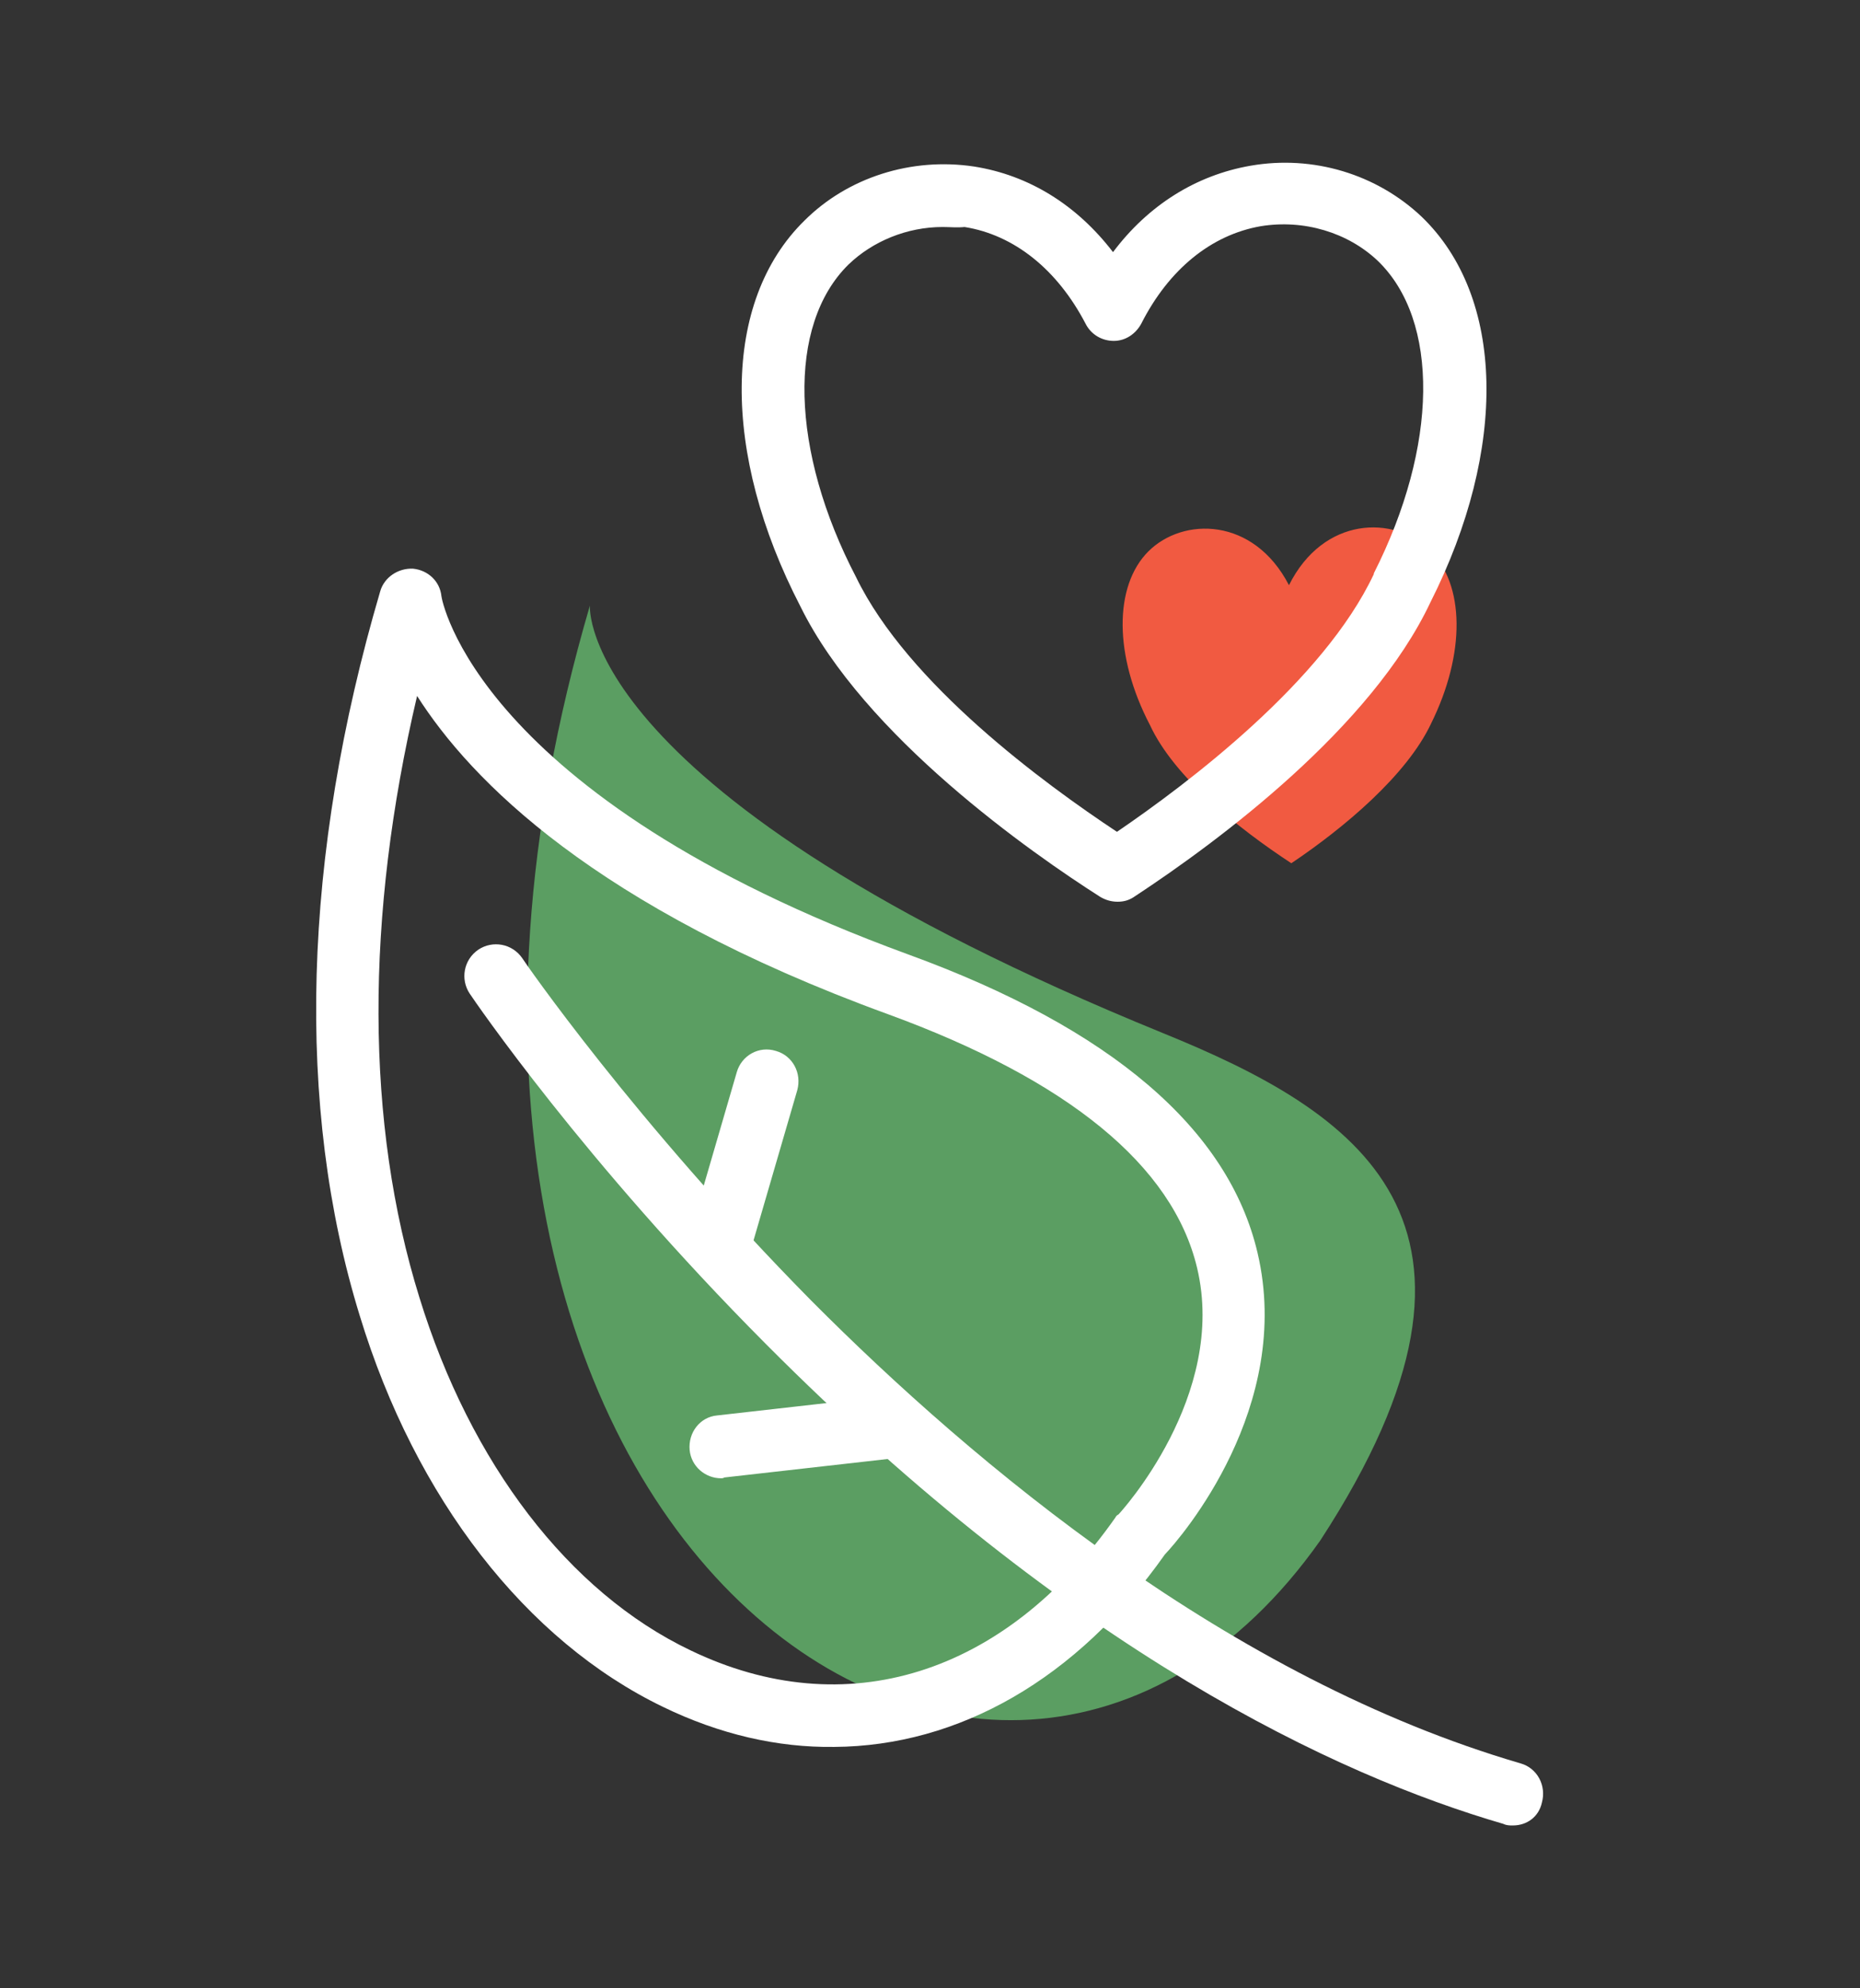<?xml version="1.0" encoding="utf-8"?>
<!-- Generator: Adobe Illustrator 26.0.3, SVG Export Plug-In . SVG Version: 6.00 Build 0)  -->
<svg version="1.1" id="Vrstva_1" xmlns="http://www.w3.org/2000/svg" xmlns:xlink="http://www.w3.org/1999/xlink" x="0px" y="0px"
	 viewBox="0 0 236.8 253.1" style="enable-background:new 0 0 236.8 253.1;" xml:space="preserve">
<rect x="0" y="0" width="236.8" height="253.1" fill="#333333" stroke="none"/>
<style type="text/css">
	.st0{fill:#F15A41;}
	.st1{fill:#FFFFFF;}
	.st2{fill:#FEB813;}
	.st3{fill:#5B9E62;}
	.st4{fill:#43C8F5;}
	.st5{fill:none;}
</style>
<g>
	<g>
		<g>
			<path class="st0" d="M365.2-130.9h44.7v-76.7h-44.7V-130.9z"/>
		</g>
	</g>
	<g>
		<g>
			<path class="st1" d="M476.6-118.9c-2.2,0-4-1.8-4-4V-174c0-2.2,1.8-4,4-4s4,1.8,4,4v51.1C480.6-120.7,478.9-118.9,476.6-118.9z"
				/>
		</g>
	</g>
	<g>
		<g>
			<path class="st1" d="M342.5-118.1c-2.2,0-4-1.8-4-4v-103c0-2.2,1.8-4,4-4s4,1.8,4,4v103C346.5-119.9,344.8-118.1,342.5-118.1z"/>
		</g>
	</g>
	<g>
		<g>
			<path class="st1" d="M426.7-118.1c-2.2,0-4-1.8-4-4V-166h-26.3v43.9c0,2.2-1.8,4-4,4s-4-1.8-4-4V-170c0-2.2,1.8-4,4-4h34.3
				c2.2,0,4,1.8,4,4v47.9C430.7-119.9,429-118.1,426.7-118.1z"/>
		</g>
	</g>
	<g>
		<g>
			<path class="st1" d="M321.3-202c-1,0-2-0.4-2.8-1.2c-1.6-1.6-1.6-4.1,0-5.7l87.4-87.8c0.7-0.8,1.8-1.2,2.8-1.2c0,0,0,0,0,0
				c1.1,0,2.1,0.4,2.8,1.2l13.3,13.3c1.6,1.6,1.6,4.1,0,5.7c-1.6,1.6-4.1,1.6-5.7,0l-10.5-10.5l-84.6,85
				C323.4-202.4,322.4-202,321.3-202z"/>
		</g>
	</g>
	<g>
		<g>
			<path class="st2" d="M471.4-273c21.2,0,38.3,17.2,38.3,38.3s-17.2,38.3-38.3,38.3c-21.2,0-38.3-17.2-38.3-38.3
				S450.3-273,471.4-273z"/>
		</g>
	</g>
	<g>
		<g>
			<path class="st1" d="M481.4-189.2c-29.3,0-53.1-23.8-53.1-53.1s23.8-53.1,53.1-53.1s53.1,23.8,53.1,53.1S510.7-189.2,481.4-189.2
				z M481.4-287.4c-24.9,0-45.1,20.2-45.1,45.1s20.2,45.1,45.1,45.1s45.1-20.2,45.1-45.1S506.3-287.4,481.4-287.4z"/>
		</g>
	</g>
	<g>
		<g>
			<path class="st1" d="M473.4-218c-1,0-1.9-0.4-2.6-1l-16.4-14.4c-1.7-1.5-1.8-4-0.4-5.6c1.5-1.7,4-1.8,5.6-0.4l13.3,11.7
				l28.9-34.4c1.4-1.7,3.9-1.9,5.6-0.5c1.7,1.4,1.9,3.9,0.5,5.6l-31.5,37.5c-0.7,0.8-1.7,1.3-2.8,1.4C473.6-218,473.5-218,473.4-218
				z"/>
		</g>
	</g>
</g>
<g>
	<g>
		<g>
			<path class="st3" d="M168.1,196.1c-41.5,58.9-127.5-1.2-93-119c0,0-1.9,23.9,72.9,54.4C172.6,141.5,194.6,155.4,168.1,196.1z"/>
		</g>
	</g>
	<g>
		<g>
			<path class="st1" d="M106.2,222.4c-7.2,0.1-14.6-1.6-21.8-5.1c-17.4-8.4-31.5-26.5-38.6-49.8c-8.2-26.6-7.3-58.5,2.6-92.2
				c0.5-1.8,2.3-3,4.2-2.9c1.9,0.2,3.4,1.6,3.6,3.5c0,0.2,4.2,25.4,59.4,45.6c25.8,9.4,40.8,22.2,44.5,38
				c4.6,19.6-9.7,36.2-11.8,38.4C137.1,213.8,122,222.3,106.2,222.4z M53.1,88.6c-6.6,28.1-6.6,54.4,0.3,76.6
				c6.5,21.1,19,37.5,34.5,44.9c19.7,9.5,40,3.2,54.1-16.9c0.1-0.2,0.2-0.3,0.4-0.4c0.2-0.2,13.9-15.1,10-31.4
				c-3.1-13-16.4-23.9-39.4-32.3C75.7,115.5,59.9,99.3,53.1,88.6z"/>
		</g>
	</g>
	<g>
		<g>
			<path class="st1" d="M192.6,232.4c-0.4,0-0.8,0-1.2-0.2c-21.3-6.2-54.9-21.9-93.9-61.1c-23.2-23.3-37.1-43.7-37.7-44.6
				c-1.2-1.8-0.8-4.3,1.1-5.6c1.8-1.2,4.3-0.8,5.6,1.1c0.1,0.2,14.2,20.7,36.8,43.6c20.8,20.9,53.3,48.1,90.3,58.9
				c2.1,0.6,3.3,2.8,2.7,5C195.9,231.3,194.4,232.4,192.6,232.4z"/>
		</g>
	</g>
	<g>
		<g>
			<path class="st1" d="M91.6,162.3c-0.4,0-0.8,0-1.1-0.2c-2.1-0.6-3.3-2.8-2.7-5l6-20.6c0.6-2.1,2.8-3.4,5-2.7
				c2.1,0.6,3.3,2.8,2.7,5l-6,20.6C94.9,161.2,93.4,162.3,91.6,162.3z"/>
		</g>
	</g>
	<g>
		<g>
			<path class="st1" d="M91.8,188.2c-2,0-3.8-1.5-4-3.6c-0.2-2.2,1.3-4.2,3.5-4.4l22.1-2.5c2.2-0.2,4.2,1.3,4.4,3.5
				c0.2,2.2-1.3,4.2-3.5,4.4l-22.1,2.5C92.1,188.2,91.9,188.2,91.8,188.2z"/>
		</g>
	</g>
	<g>
		<g>
			<path class="st0" d="M164.1,74.5c4.4-8.8,13.4-8.9,17.9-4.5c4.5,4.4,4.6,13.2,0.2,22.1c-3.1,6.6-11.1,13.3-17.8,17.8
				c-6.7-4.4-14.9-10.9-18-17.6c-4.6-8.8-4.6-17.7-0.2-22.1C150.6,65.8,159.6,65.8,164.1,74.5z"/>
		</g>
	</g>
	<g>
		<g>
			<path class="st1" d="M142.3,114.8c-0.8,0-1.5-0.2-2.2-0.6c-8.8-5.6-30.1-20.5-38.2-37c-10.1-19.5-10-38.8,0.5-49.1
				c5.5-5.5,13.6-8.1,21.6-6.9c7,1.1,13.1,4.9,17.7,10.9c4.5-6,10.6-9.8,17.5-11c8-1.4,16.1,1.1,21.8,6.5
				c10.6,10.2,11,29.5,1.1,49.1c-7.5,15.9-26.8,30.3-37.6,37.4C143.8,114.6,143.1,114.8,142.3,114.8z M120,28.9
				c-4.5,0-8.9,1.8-12,4.8c-7.8,7.7-7.4,23.7,1,39.8c6.6,13.6,24,26.3,33.2,32.4c9.1-6.2,26.3-19.2,32.7-32.8c0,0,0-0.1,0-0.1
				c8.2-16.2,8.4-32.2,0.5-39.8c-3.8-3.6-9.4-5.3-14.9-4.4c-6.3,1.1-11.7,5.5-15.2,12.4c-0.7,1.3-2,2.2-3.5,2.2c0,0,0,0,0,0
				c-1.5,0-2.9-0.8-3.6-2.2c-3.6-6.9-9.1-11.3-15.4-12.3C121.9,29,120.9,28.9,120,28.9z"/>
		</g>
	</g>
</g>
<g>
	<g>
		<g>
			<path class="st4" d="M1017.3-126.9h34.2v-57.5h-34.2V-126.9z"/>
		</g>
	</g>
	<g>
		<path class="st0" d="M1092.5-240.8c8.3-10.8,4.4-24.1,2.7-28.2c-0.2-0.5-1-0.6-1.1-0.1c-0.1,1.2-0.4,2.6-2.2,2.2
			c-0.9-0.2-1.5-0.6-1.5-2.1c0.6-16.6-11.6-27.9-15.8-31.4c-0.6-0.5-1.4,0-1.3,0.8c2.7,16.9-1.8,15.7-3.4,15.2
			c-0.3-0.1-0.6,0.1-0.7,0.3c-5.1,10.7-3.8,15.7-3.9,19.2c0,0.3,0,0.8,0,1.1c0,1.9-1.6,2.8-2.8,2.3c-2.3-1-2.6-7-2.7-8.6
			c0-0.8-0.9-1-1.3-0.4c-9.7,13.5-2.6,25.6-0.1,29c0.7,1,1,2.3,0.6,3.4c0,0.1-0.1,0.3-0.2,0.4c-0.4,0.9,0.7,1.5,0.7,1.5
			c1.4,1.4,6,5.7,15.7,5.7c7.9,0,13.2-3.4,15.2-5.2c1-0.9,1.4-0.9,1.4-1.9C1092-238.6,1092-240.3,1092.5-240.8"/>
	</g>
	<g>
		<path class="st1" d="M1041.7-120c-16.7,0-33.2-6.6-45.3-18.3c-1.6-1.5-1.6-4.1-0.1-5.7c1.5-1.6,4.1-1.6,5.7-0.1
			c10.9,10.5,25.8,16.4,40.9,16.1c17,0,33.8-5.8,42.8-14.9c1.6-1.6,4.1-1.6,5.7,0c1.6,1.6,1.6,4.1,0,5.7
			c-12.7,12.7-33.3,17.2-48.4,17.2C1042.6-120.1,1042.2-120,1041.7-120z"/>
	</g>
	<g>
		<path class="st1" d="M1102.7-150.2c-0.9,0-1.7-0.3-2.5-0.9c-1.7-1.4-2-3.9-0.6-5.6c9.4-11.8,14.3-26.6,13.9-41.6c0,0,0-0.1,0-0.1
			c0-9.4-1.8-18.8-5.3-27.6c-3.9,3.2-8.8,5-13.9,5.1c0,0,0,0,0,0c-6.3,0-10.3-4.4-10.3-11.2c0,0,0-0.1,0-0.1
			c1.8-52.9-45.8-85.5-46.3-85.9c-1.8-1.2-2.3-3.7-1.1-5.6s3.7-2.3,5.6-1.1c0.5,0.4,13.1,8.9,25.6,24.6c16.6,20.8,25,44.4,24.2,68.1
			c0,3.1,1.3,3.1,2.2,3.1c4.7-0.1,9.2-2.5,11.9-6.5c0.8-1.2,2.2-1.9,3.6-1.8c1.4,0.1,2.7,0.9,3.3,2.2c5.6,11.3,8.5,23.9,8.5,36.5
			c0.4,16.9-5.1,33.5-15.6,46.8C1105-150.7,1103.9-150.2,1102.7-150.2z"/>
	</g>
	<g>
		<path class="st1" d="M1081.3-132.9c-2.2,0-4-1.8-4-4v-40.8c0-2.2,1.8-4,4-4s4,1.8,4,4v40.8
			C1085.3-134.7,1083.5-132.9,1081.3-132.9z"/>
	</g>
	<g>
		<path class="st1" d="M1005.3-132.9c-2.2,0-4-1.8-4-4v-40.8c0-2.2,1.8-4,4-4s4,1.8,4,4v40.8
			C1009.3-134.7,1007.5-132.9,1005.3-132.9z"/>
	</g>
	<g>
		<path class="st1" d="M1092.8-184c-0.8,0-1.6-0.2-2.3-0.7l-47.6-32.6l-46.8,32.6c-1.8,1.3-4.3,0.8-5.6-1c-1.3-1.8-0.8-4.3,1-5.6
			l49.1-34.2c1.4-0.9,3.2-1,4.5,0l49.9,34.2c1.8,1.2,2.3,3.7,1,5.6C1095.3-184.6,1094.1-184,1092.8-184z"/>
	</g>
	<g>
		<path class="st1" d="M1028.4-123.6c-2.2,0-4-1.8-4-4v-42.1c0-2.2,1.8-4,4-4h28.7c2.2,0,4,1.8,4,4s-1.8,4-4,4h-24.7v38.1
			C1032.4-125.4,1030.6-123.6,1028.4-123.6z"/>
	</g>
	<g>
		<path class="st1" d="M987.2-151.4c-1.2,0-2.4-0.6-3.2-1.6c-9.5-12.9-14.6-28.2-14.7-44.2c0.4-19.3,5.3-38.3,14.3-55.3
			c0.8-1.6,2.6-2.4,4.4-2c1.8,0.4,3,1.9,3.2,3.7c1.4,21.3,9.5,29,14.7,29c2.3,0,4.7-3,4.7-8.1c0,0,0-0.1,0-0.1
			c0.3-9.9,1.8-22.5,15.2-47.4c1.1-1.9,3.5-2.7,5.4-1.6c1.9,1.1,2.7,3.5,1.6,5.4c-12.6,23.3-14,34.8-14.3,43.8
			c0,10.4-6.5,16-12.7,16c-2.4,0-8.6-0.8-14.2-8.3c-2.9-3.8-5-8.7-6.5-14.5c-4.9,12.6-7.6,26-7.8,39.5c0.1,14.2,4.6,27.9,13.1,39.4
			c1.3,1.8,0.9,4.3-0.8,5.6C988.8-151.7,988-151.4,987.2-151.4z"/>
	</g>
</g>
<g>
	<g>
		<g>
			<path class="st4" d="M782.1-209.5h44.7v-76.7h-44.7V-209.5z"/>
		</g>
	</g>
	<g>
		<g>
			<path class="st3" d="M698.4-211.2c21.2,0,38.3,17.2,38.3,38.3s-17.2,38.3-38.3,38.3c-21.2,0-38.3-17.2-38.3-38.3
				S677.3-211.2,698.4-211.2z"/>
		</g>
	</g>
	<g>
		<g>
			<path class="st1" d="M684.2-122.1c-29.3,0-53.1-23.8-53.1-53.1s23.8-53.1,53.1-53.1s53.1,23.8,53.1,53.1S713.5-122.1,684.2-122.1
				z M684.2-220.3c-24.9,0-45.1,20.2-45.1,45.1s20.2,45.1,45.1,45.1s45.1-20.2,45.1-45.1S709-220.3,684.2-220.3z"/>
		</g>
	</g>
	<g>
		<g>
			<path class="st1" d="M676.2-150.9c-1,0-1.9-0.4-2.6-1l-16.4-14.4c-1.7-1.5-1.8-4-0.4-5.6c1.5-1.7,4-1.8,5.6-0.4l13.3,11.7
				l28.9-34.4c1.4-1.7,3.9-1.9,5.6-0.5c1.7,1.4,1.9,3.9,0.5,5.6l-31.5,37.5c-0.7,0.8-1.7,1.3-2.8,1.4
				C676.4-150.9,676.3-150.9,676.2-150.9z"/>
		</g>
	</g>
	<g>
		<path class="st5" d="M748.6-175.1c0,15.7-5.9,30.1-15.5,41.1c4.4,0.8,8.9,1.2,13.6,1.2c43.3,0,78.5-35.2,78.5-78.5
			s-35.2-78.5-78.5-78.5c-34.6,0-64,22.5-74.4,53.6c4.4-1,9-1.5,13.7-1.5C720.6-237.8,748.6-209.7,748.6-175.1z M742.8-272.3
			c0-2.2,1.8-4,4-4s4,1.8,4,4v54.1l30.1-17.4c1.9-1.1,4.4-0.4,5.5,1.5c1.1,1.9,0.4,4.4-1.5,5.5L749-207.9c-0.4,0.3-0.9,0.4-1.4,0.5
			c0,0,0,0-0.1,0c-0.1,0-0.1,0-0.2,0c-0.2,0-0.4,0.1-0.6,0.1c-2.2,0-4-1.8-4-4V-272.3z"/>
	</g>
	<g>
		<path class="st1" d="M749.9-297.8c-39.2-1.4-72.9,23.4-85,58.2c-0.9,2.5,1.4,4.9,4,4.2l0,0c2.1-0.6,3.8-2.1,4.5-4.1
			c11.6-30,41.2-51.2,75.4-50.3c40.6,1.1,74,33.6,76.2,74.2c2.4,45.2-33.7,82.8-78.4,82.8c-3.8,0-7.5-0.3-11.1-0.8
			c-1.6-0.2-3.1,0.3-4.2,1.5l0,0c-2.1,2.2-0.8,5.9,2.2,6.3c4.3,0.7,8.6,1,13.1,1c50.1,0,90.4-42.8,86.2-93.8
			C829.3-262,793.4-296.2,749.9-297.8z"/>
	</g>
	<g>
		<path class="st1" d="M746.8-207.3c0.2,0,0.4,0,0.6-0.1c0.1,0,0.1,0,0.2,0c0,0,0,0,0.1,0c0.5-0.1,0.9-0.2,1.4-0.5l35.9-20.7
			c1.9-1.1,2.6-3.6,1.5-5.5c-1.1-1.9-3.6-2.6-5.5-1.5l-30.1,17.4v-54.1c0-2.2-1.8-4-4-4s-4,1.8-4,4v61
			C742.8-209.1,744.6-207.3,746.8-207.3z"/>
	</g>
</g>
<g>
	<g>
		<g>
			<path class="st2" d="M1285.4-232.7v63.1h34.7v-63.1H1285.4z"/>
		</g>
	</g>
	<g>
		<path class="st1" d="M1309.2-128.1c0,2.8,0,5.6,0,8.4c-0.1,4.1-1.3,5.4-5.4,5.4c-8.3,0.1-16.5,0.1-24.8,0c-4.2,0-5.4-1.3-5.4-5.7
			c0-7.1-0.1-14.2,0-21.3c0-1.9-0.5-3.2-2.1-4.4c-9.4-7.5-16.6-16.7-21.1-28c-0.9-2.3-2.1-3.1-4.5-3c-2.2,0.1-4.4-0.1-6.6-0.3
			c-4.3-0.4-7.2-3.4-7.3-7.8c-0.1-7.4-0.1-14.9,0-22.3c0.1-4.8,4.1-8.2,8.9-7.8c6,0.6,9.3-1.4,11.5-7.5c2.9-7.9,8.6-14.3,14.6-20.1
			c0.9-0.9,1.7-2.7,1.7-4c0.2-8.5,0.1-17.1,0.1-25.6c0-3.7,1.1-4.9,4.9-4.6c10,0.9,17.7,5.3,21.8,15c0.2,0.5,0.5,1,0.7,1.2
			c6.3-1.3,12.3-3,18.5-3.5c7.6-0.7,15.3-1.1,22.9-0.4c14.2,1.2,27.3,5.9,39.2,13.9c14.3,9.6,24.7,22.2,29.2,39
			c4.5,16.8,1.9,32.7-7.1,47.5c-4.7,7.7-10.8,14.1-17.9,19.7c-1.1,0.8-1.9,2.6-1.9,4c-0.2,6.8-0.1,13.7-0.1,20.6
			c0,2.9-2.4,5.3-5.3,5.3c-8.2,0.1-16.5,0.1-24.7,0c-3,0-5.5-2.5-5.5-5.6c0-1.8-0.1-3.7,0-5.5c0.2-2.4-1-2.7-3-2.5
			c-5.1,0.4-10.1,1.1-15.2,1C1320.1-127,1314.8-127.7,1309.2-128.1z M1275.9-269.3c-0.1,0.8-0.2,1.5-0.2,2.2c0,7.2-0.1,14.4,0,21.6
			c0,3.1-0.9,5.4-3.3,7.6c-7.9,7.1-13.7,15.5-16.9,25.7c-0.8,2.7-2.5,3.9-5.3,3.9c-2.9,0-5.8,0.1-8.6,0c-2.1,0-2.9,1-2.7,3.4
			c0.5,5.9,0.6,11.8,0,17.6c-0.3,2.8,0.8,3.9,3.1,3.9c2.9,0,5.8,0.1,8.6,0c2.6-0.1,4,1,4.7,3.3c4,12.7,12,22.6,22.4,30.6
			c2,1.5,2.7,3.2,2.7,5.6c-0.1,6.7,0,13.5-0.1,20.2c0,1.9,0.6,2.7,2.8,2.6c5.4-0.3,10.9-0.3,16.3,0c2.2,0.1,3-0.5,2.9-2.5
			c-0.1-2.5,0-5,0-7.5c0-4.3,1.5-5.5,5.7-4.6c9.5,2,19,2.6,28.6,1.4c3.3-0.4,6.6-0.9,10-1.2c2.4-0.2,3.6,1.1,3.6,3.5
			c0,2.7,0.1,5.4,0,8.1c-0.1,2.4,0.8,3.2,4,2.8c4.8-0.6,9.6-0.4,14.4,0c2.9,0.3,3.7-0.5,3.7-2.8c-0.1-6.3,0-12.7-0.1-19
			c0-2.4,0.8-3.9,2.7-5.3c3.2-2.5,6.4-5,9.2-7.8c11.1-10.9,17.2-24.2,17.4-39.8c0.1-11-3.2-21.2-9.4-30.3
			c-10.4-15.2-24.9-24.4-42.5-29.2c-10.1-2.7-20.3-3.6-30.8-2.5c-8,0.8-15.7,2.7-23.2,5.5c-3.1,1.2-4.7,0.2-5.4-3
			c-0.2-0.8-0.3-1.7-0.5-2.5C1288.3-263.7,1282.2-268.8,1275.9-269.3z"/>
	</g>
	<g>
		<path class="st1" d="M1326.7-244.2c-5,0.5-10.1,1-15.1,1.7c-2.2,0.3-4-0.1-4.5-2.5c-0.5-2.5,1-3.7,3.3-4.1
			c22.3-3.9,43.1-0.9,61.7,12.9c0.3,0.2,0.6,0.4,0.9,0.7c1.7,1.4,2.1,3.1,0.9,4.8c-1.3,1.9-3.2,1.6-4.8,0.6
			c-3.4-2.1-6.6-4.6-10.2-6.5C1348.9-241.9,1338-243.9,1326.7-244.2z"/>
	</g>
	<g>
		<path class="st1" d="M1285.2-227.7c3.9,0.3,7.5,1.8,10.4,4.7c1.4,1.4,2,3.2,0.5,4.9c-1.4,1.6-3.1,1.5-4.8,0.2
			c-5.4-3.9-7.2-3.9-12.6-0.1c-1.8,1.3-3.6,1.7-5.1-0.2c-1.6-2-0.7-3.8,1-5.2C1277.6-226,1281.1-227.5,1285.2-227.7z"/>
	</g>
	<g>
		<g>
			<path class="st4" d="M1405.7-295.9c9,0,16.3,7.3,16.3,16.3c0,9-7.3,16.3-16.3,16.3c-9,0-16.3-7.3-16.3-16.3
				C1389.4-288.5,1396.7-295.9,1405.7-295.9z"/>
		</g>
	</g>
	<g>
		<g>
			<path class="st1" d="M1397.3-256.4c-14.3,0-25.9-11.6-25.9-25.9c0-14.3,11.6-25.9,25.9-25.9c14.3,0,25.9,11.6,25.9,25.9
				C1423.2-268,1411.6-256.4,1397.3-256.4z M1397.3-302.6c-11.2,0-20.3,9.1-20.3,20.3c0,11.2,9.1,20.3,20.3,20.3
				c11.2,0,20.3-9.1,20.3-20.3C1417.6-293.5,1408.5-302.6,1397.3-302.6z"/>
		</g>
	</g>
</g>
</svg>
